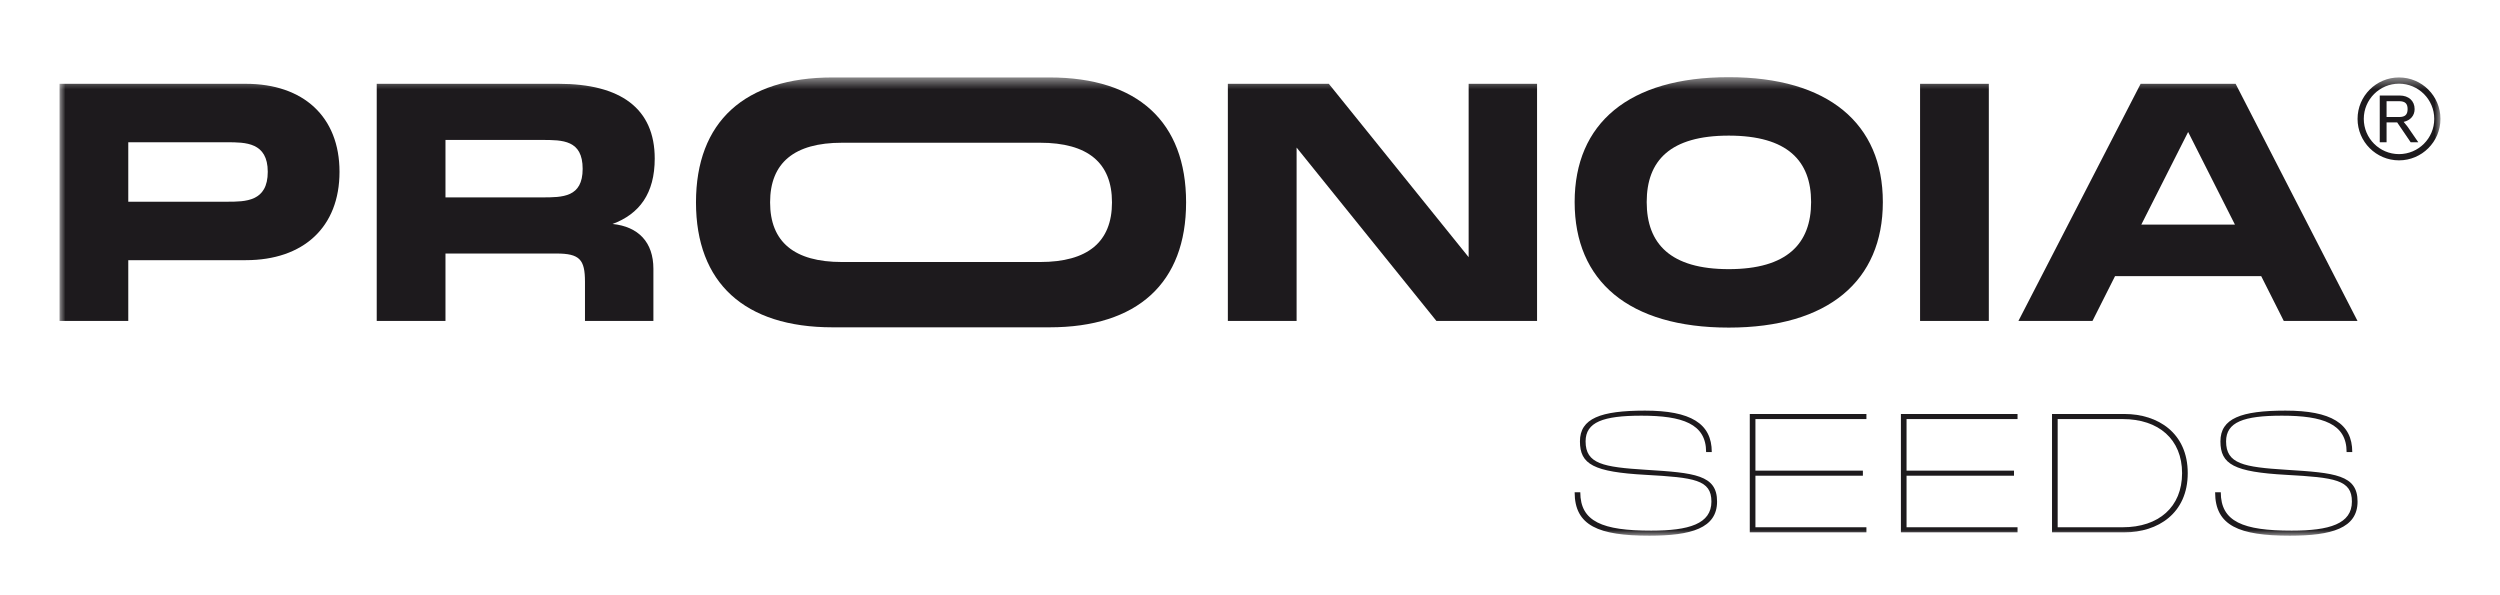 <svg xmlns="http://www.w3.org/2000/svg" fill="none" viewBox="0 0 210 50" height="50" width="210">
<mask height="39" width="200" y="6" x="5" maskUnits="userSpaceOnUse" style="mask-type:luminance" id="mask0_199_96">
<path fill="white" d="M5 6.482H205V45H5V6.482Z"></path>
</mask>
<g mask="url(#mask0_199_96)">
<path fill="#1D1A1D" d="M19.061 16.944H10.775V11.95H19.061C20.623 11.95 22.492 11.95 22.492 14.433C22.492 16.944 20.623 16.944 19.061 16.944ZM20.651 7.04H5V26.96H10.775V21.854H20.651C25.477 21.854 28.519 19.092 28.519 14.433C28.519 9.802 25.477 7.04 20.651 7.04Z"></path>
<path fill="#1D1A1D" d="M45.511 16.581H37.42V11.755H45.511C47.269 11.755 48.943 11.755 48.943 14.182C48.943 16.581 47.269 16.581 45.511 16.581ZM54.997 13.318C54.997 9.105 52.123 7.04 46.934 7.04H31.645V26.96H37.42V21.296H46.739C48.691 21.296 49.138 21.799 49.138 23.667V26.96H54.885V22.579C54.885 20.348 53.629 19.037 51.453 18.813C53.713 17.976 54.997 16.247 54.997 13.318Z"></path>
<path fill="#1D1A1D" d="M123.366 21.603L111.621 7.04H103.14V26.96H108.915V12.396L120.66 26.96H129.113V7.04H123.366V21.603Z"></path>
<path fill="#1D1A1D" d="M145.214 22.608C140.332 22.608 138.323 20.487 138.323 16.972C138.323 13.485 140.304 11.392 145.214 11.392C150.152 11.392 152.133 13.513 152.133 16.972C152.133 20.46 150.125 22.608 145.214 22.608ZM145.214 6.482C136.817 6.482 132.27 10.36 132.27 16.972C132.27 23.612 136.817 27.518 145.214 27.518C153.583 27.518 158.159 23.584 158.159 16.972C158.159 10.388 153.583 6.482 145.214 6.482Z"></path>
<path fill="#1D1A1D" d="M161.286 26.959H167.061V7.04H161.286V26.959Z"></path>
<path fill="#1D1A1D" d="M179.869 18.869L183.803 11.085L187.736 18.869H179.869ZM187.792 7.04H179.813L169.547 26.959H175.768L177.665 23.193H189.94L191.837 26.959H198.031L187.792 7.04Z"></path>
<path fill="#1D1A1D" d="M87.367 22.009H70.727C66.719 22.009 64.688 20.324 64.688 16.999C64.688 13.675 66.719 11.99 70.727 11.99H87.367C91.375 11.99 93.407 13.675 93.407 16.999C93.407 20.324 91.375 22.009 87.367 22.009ZM88.16 6.505H69.935C62.537 6.505 58.463 10.232 58.463 16.999C58.463 23.767 62.537 27.495 69.935 27.495H88.16C95.558 27.495 99.632 23.767 99.632 16.999C99.632 10.232 95.558 6.505 88.16 6.505Z"></path>
<path fill="#1D1A1D" d="M200.472 9.83V8.5H201.521C202.026 8.5 202.239 8.697 202.239 9.162C202.239 9.634 202.026 9.83 201.521 9.83H200.472ZM201.908 10.239C202.486 10.105 202.828 9.706 202.828 9.162C202.828 8.478 202.329 8.024 201.577 8.024H199.899V11.951H200.472V10.284H201.364L202.497 11.951H203.137L202.228 10.632L201.908 10.239Z"></path>
<path fill="#1D1A1D" d="M201.517 12.946C199.886 12.946 198.558 11.618 198.558 9.987C198.558 8.355 199.886 7.028 201.517 7.028C203.149 7.028 204.477 8.355 204.477 9.987C204.477 11.618 203.149 12.946 201.517 12.946ZM201.517 6.505C199.597 6.505 198.035 8.067 198.035 9.987C198.035 11.907 199.597 13.47 201.517 13.47C203.438 13.47 205 11.907 205 9.987C205 8.067 203.438 6.505 201.517 6.505Z"></path>
<path fill="#1D1A1D" d="M132.745 41.35C132.745 43.821 134.615 44.574 138.698 44.574C141.874 44.574 143.759 44.006 143.759 42.131C143.759 40.299 142.32 40.115 138.252 39.888C133.858 39.646 132.715 39.007 132.715 37.076C132.715 35.145 134.452 34.492 138.178 34.492C142.008 34.492 143.789 35.571 143.789 37.971H143.314C143.314 35.599 141.325 34.917 137.881 34.917C134.66 34.917 133.19 35.457 133.19 37.076C133.19 38.965 134.66 39.235 138.252 39.462C142.349 39.717 144.234 39.888 144.234 42.131C144.234 44.361 142.067 45 138.549 45C134.288 45 132.27 44.162 132.27 41.35H132.745Z"></path>
<path fill="#1D1A1D" d="M156.779 35.202H147.456V39.533H156.482V39.959H147.456V44.29H156.779V44.716H146.981V34.776H156.779V35.202Z"></path>
<path fill="#1D1A1D" d="M169.473 35.202H160.15V39.533H169.176V39.959H160.15V44.29H169.473V44.716H159.676V34.776H169.473V35.202Z"></path>
<path fill="#1D1A1D" d="M178.307 44.29C181.335 44.29 183.295 42.586 183.295 39.745C183.295 36.906 181.335 35.202 178.307 35.202H172.844V44.29H178.307ZM183.77 39.745C183.77 43.125 181.261 44.716 178.455 44.716H172.369V34.775H178.455C181.261 34.775 183.77 36.366 183.77 39.745Z"></path>
<path fill="#1D1A1D" d="M186.546 41.35C186.546 43.821 188.416 44.574 192.498 44.574C195.675 44.574 197.56 44.006 197.56 42.131C197.56 40.299 196.12 40.115 192.053 39.888C187.659 39.646 186.516 39.007 186.516 37.076C186.516 35.145 188.253 34.492 191.978 34.492C195.808 34.492 197.59 35.571 197.59 37.971H197.115C197.115 35.599 195.125 34.917 191.682 34.917C188.461 34.917 186.991 35.457 186.991 37.076C186.991 38.965 188.461 39.235 192.053 39.462C196.15 39.717 198.035 39.888 198.035 42.131C198.035 44.361 195.868 45 192.35 45C188.089 45 186.07 44.162 186.07 41.35H186.546Z"></path>
</g>
</svg>
